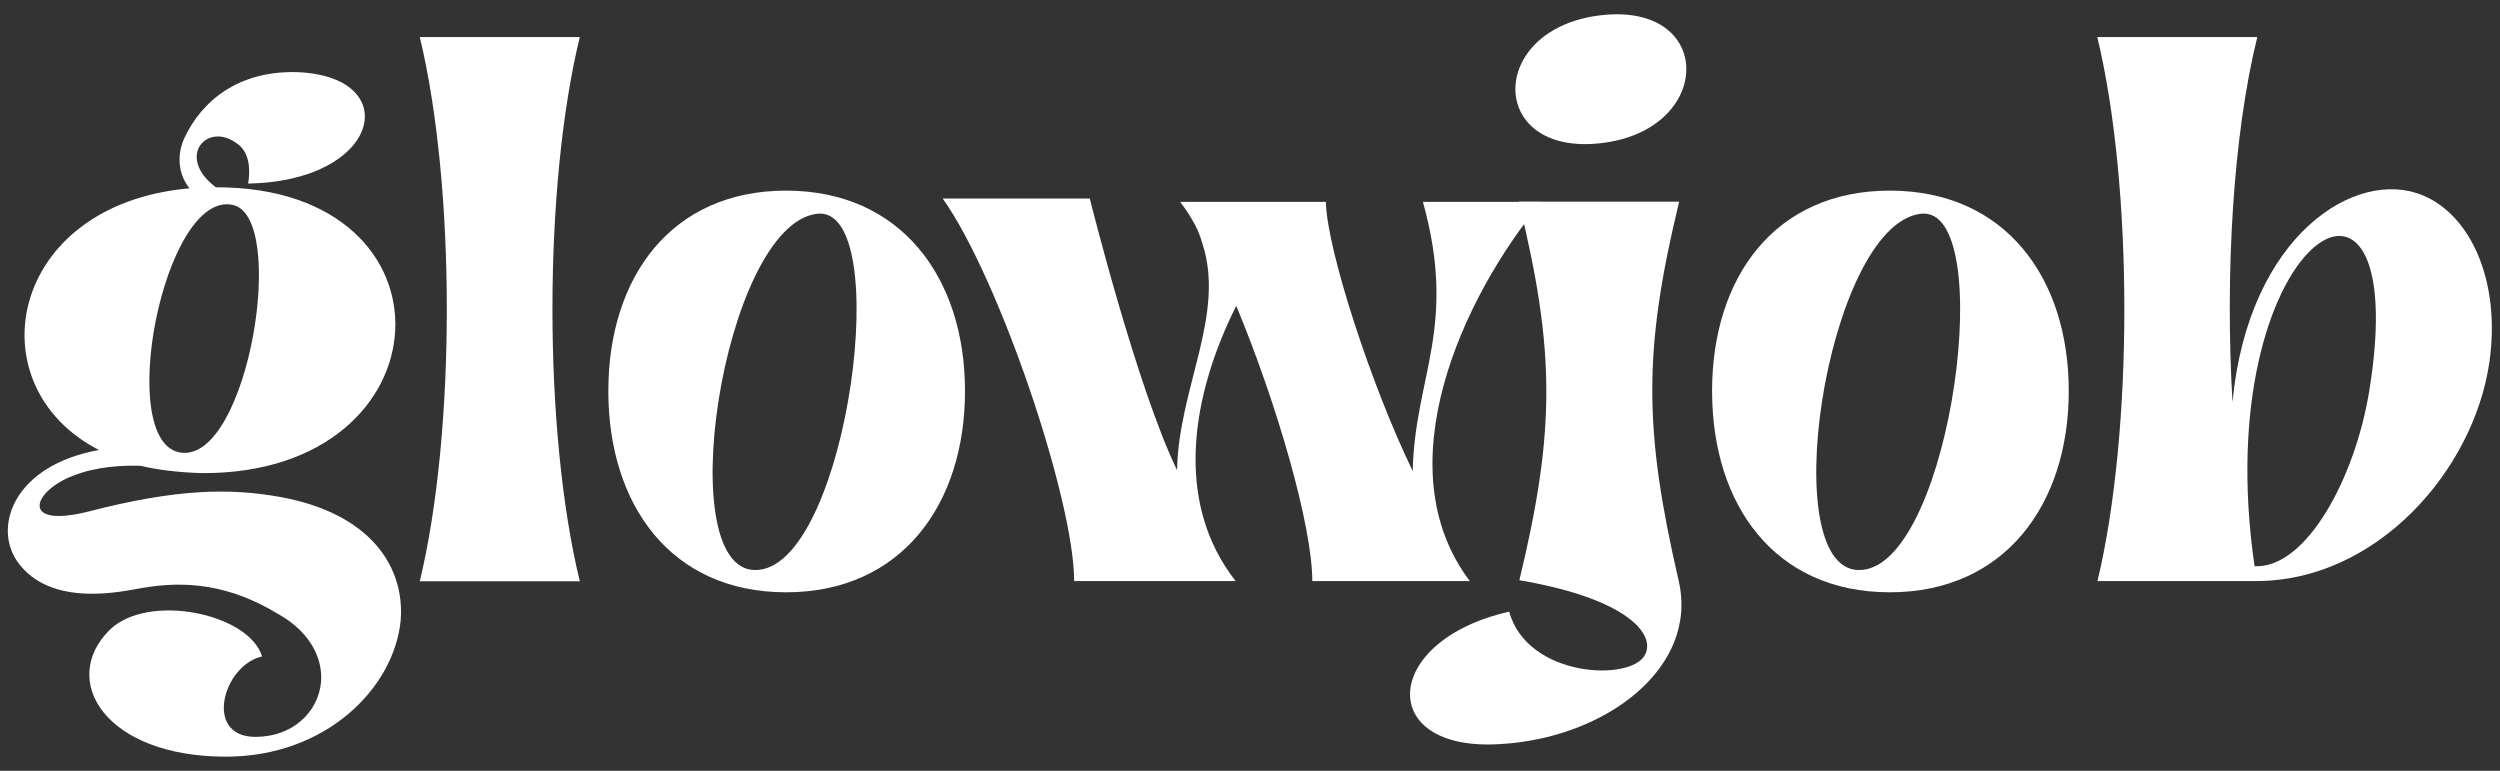 <svg xml:space="preserve" style="enable-background:new 0 0 1200 370;" viewBox="0 0 1200 370" y="0px" x="0px" xmlns:xlink="http://www.w3.org/1999/xlink" xmlns="http://www.w3.org/2000/svg" id="Layer_1" version="1.1">
<rect x="0" y="0" width="1200" height="370" fill="#333333" stroke="none"/>
<style type="text/css">
	.st0{enable-background:new    ;}
	.st1{fill:#FFFFFF;}
</style>
<g class="st0">
	<path d="M91,90.4c-5.2-6.2-6.3-15.5-2.7-23.7c8.7-19,26.7-32.4,53-32.1c53,1.1,42.3,52.4-22.2,53.5
		c1.7-10.3-1.1-16.5-5.5-19.3c-14.2-10.6-29.4,6.5-10,21.1c119.2-0.3,112.5,137.5-6.3,137.2c-11.1-0.3-20.7-1.4-29.8-3.5
		c-8.7-0.3-21.1,0.3-32.3,4.7c-19.5,7.3-26,25.5,7,17.3c42.9-11.1,68.2-11.4,92.6-7c42.9,7.9,59.7,33.4,57.5,59.4
		c-3.2,32.1-35.6,65.2-83.9,65.2c-58.2,0-80.1-36.9-55.7-60.9c18.4-17.9,66.8-7.9,73.1,12.8c-18.7,4.1-28.3,38.6-3.2,38.6
		c18,0,30.2-12,31.5-26.3c0.9-11.1-4.9-23.7-20.1-32.4c-23.6-14.4-44.6-16.5-66.2-12.7c-7.3,1.1-43.7,10.3-59.7-13.1
		c-11.4-16.9-1.1-45.9,39.4-53.2C-12.5,185.2,3.8,98,91,90.4z M87.2,217.3c32,3.5,51-112.7,24.7-118.9
		C78.5,90.7,54.6,213.9,87.2,217.3z" class="st1"></path>
	<path d="M201.5,17.8h76.8c-17.5,71.9-17.5,189.2,0,261.2h-76.8C218.8,207.2,218.8,89.7,201.5,17.8z" class="st1"></path>
	<path d="M377.3,284.3c-55.4,0-85.3-42.1-85.3-96.6s30.1-96.2,85.3-96.2s85.9,41.8,85.9,96.2S432.7,284.3,377.3,284.3z
		 M364.5,273.5c42.6-4.9,65.1-175.2,27.7-170.9C346.8,108,320.8,278.8,364.5,273.5z" class="st1"></path>
	<path d="M452.5,95.3h70.6c0,0,22.5,90.4,41.9,130.4c0.6-38.9,23.3-74.6,12.2-108.6c-1.1-4.1-2.8-8.2-5.2-12
		c-1.7-3.2-5.5-8.2-5.5-8.2h69.9c0.6,23.5,22.2,89.1,41.7,129.2c1-45.5,21.6-69.1,4.9-129.2h56.9c-37.9,45.7-75.6,127.5-34.4,182
		h-75.6c0-26.6-17.1-85.5-36.5-132.1c-21.5,42.9-30.1,94.1-0.3,132.1h-77.5C515.5,239.5,479.5,133.3,452.5,95.3z" class="st1"></path>
	<path d="M724.4,293.6c8.7,31.7,58.6,33.7,65.2,20.7c5.2-9.7-8.2-26.9-60.3-35.8c17.3-71.7,17.3-110-0.3-181.7H806
		c-17.4,71.7-16.9,109.7-0.3,181.7c10,42.1-35.3,76.1-86.3,78.7C660.5,360.6,663.2,307.4,724.4,293.6z M768.6,7.3
		c54.8-6.2,54.1,55.2,0,61.4C713.8,75.2,713.5,13.6,768.6,7.3z" class="st1"></path>
	<path d="M907.1,284.3c-55.4,0-85.3-42.1-85.3-96.6s30.1-96.2,85.3-96.2c55.4,0,85.9,41.8,85.9,96.2
		S962.3,284.3,907.1,284.3z M894.3,273.5c42.6-4.9,64.9-175.2,27.7-170.9C876.4,108,850.6,278.8,894.3,273.5z" class="st1"></path>
	<path d="M1006.7,17.8h76.8c-11.7,47.3-15.5,114.1-11.9,175.2c7.6-80.1,59.3-112.7,91.4-99.2
		c23.3,9.7,37.4,41.7,31.9,80.1c-7.6,52.2-54.3,105-111.9,105h-76.2C1024,207,1024,89.6,1006.7,17.8z M1082.2,271.8
		c25,1.1,48.4-42.7,55.1-84.5C1159.1,52.3,1059.2,114.6,1082.2,271.8z" class="st1"></path>
</g>
</svg>
